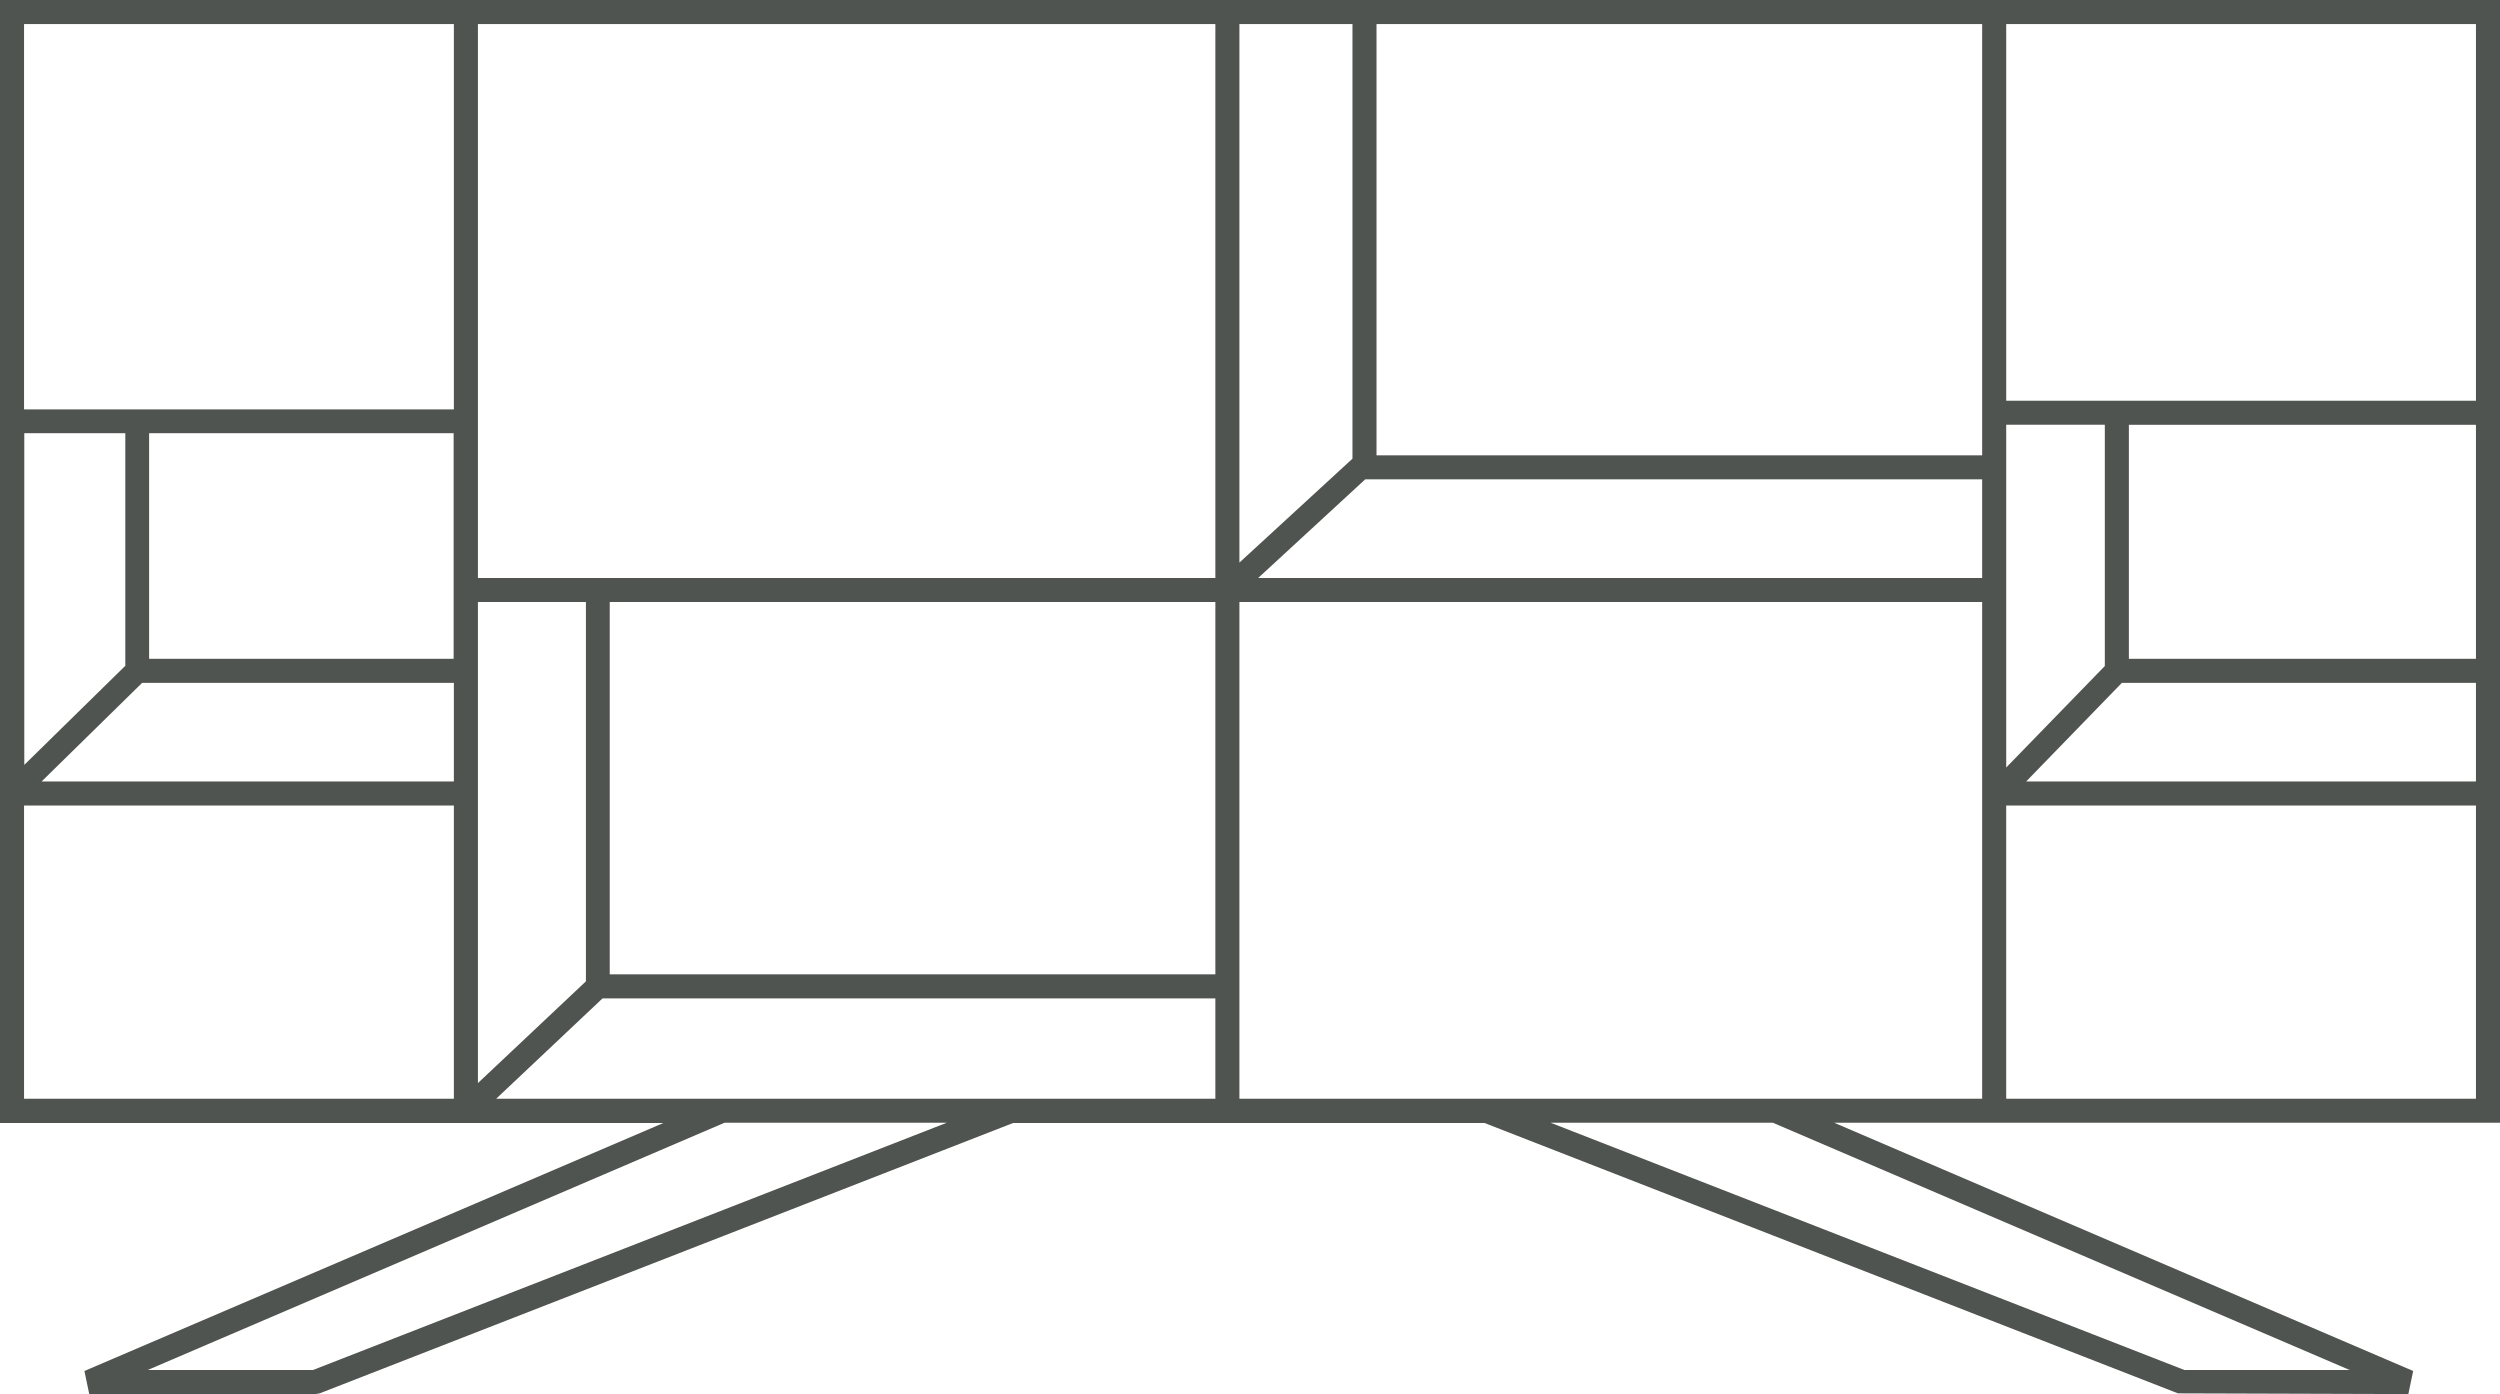 <?xml version="1.0" encoding="UTF-8"?><svg id="Layer_2" xmlns="http://www.w3.org/2000/svg" viewBox="0 0 103.94 57.96"><defs><style>.cls-1{fill:#505450;}</style></defs><g id="Layer_1-2"><path class="cls-1" d="m103.94,0H0v46.69h27.58L3.51,57l.2.96h9.4l.18-.03,28.83-11.24h19.6l28.83,11.24,9.58.03.2-.96-24.07-10.32h27.69V0Zm-1,16.66h-19.53V1h19.53v15.66Zm-20.53,7.37h-30.1l4.45-4.1h25.65v4.1Zm0-5.1h-25.18V1h25.18v17.94Zm-26.18.14h0s-4.7,4.32-4.7,4.32V1h4.7v18.08Zm-5.7,21.44h-25.18v-15.48h25.18v15.48Zm0-16.48h-30.66V1h30.66v23.04Zm-31.66,3.36H6.2v-9.38h12.66v9.38Zm-13.66.29l-4.2,4.12v-13.79h4.2v9.67Zm.7.71h12.96v4.1H1.73l4.18-4.1Zm13.96-3.36h4.49v15.77l-4.49,4.23v-19.99Zm5.18,16.48h25.48v4.17h-29.9l4.42-4.17Zm26.48-16.48h30.88v20.65h-30.88v-20.65Zm31.88-7.37h4.1v10.03l-4.1,4.22v-14.25Zm4.81,10.73h14.72v4.1h-18.7l3.98-4.1Zm.29-1v-9.73h14.43v9.73h-14.43ZM18.87,1v16.02H1V1h17.87ZM1,33.49h17.87v12.19H1v-12.19Zm12.01,23.47h-6.87l23.98-10.28h9.24l-26.35,10.28Zm84.68,0h-6.87l-26.35-10.28h9.24l23.98,10.28Zm-14.28-11.28v-12.19h19.53v12.19h-19.53Z"/></g></svg>